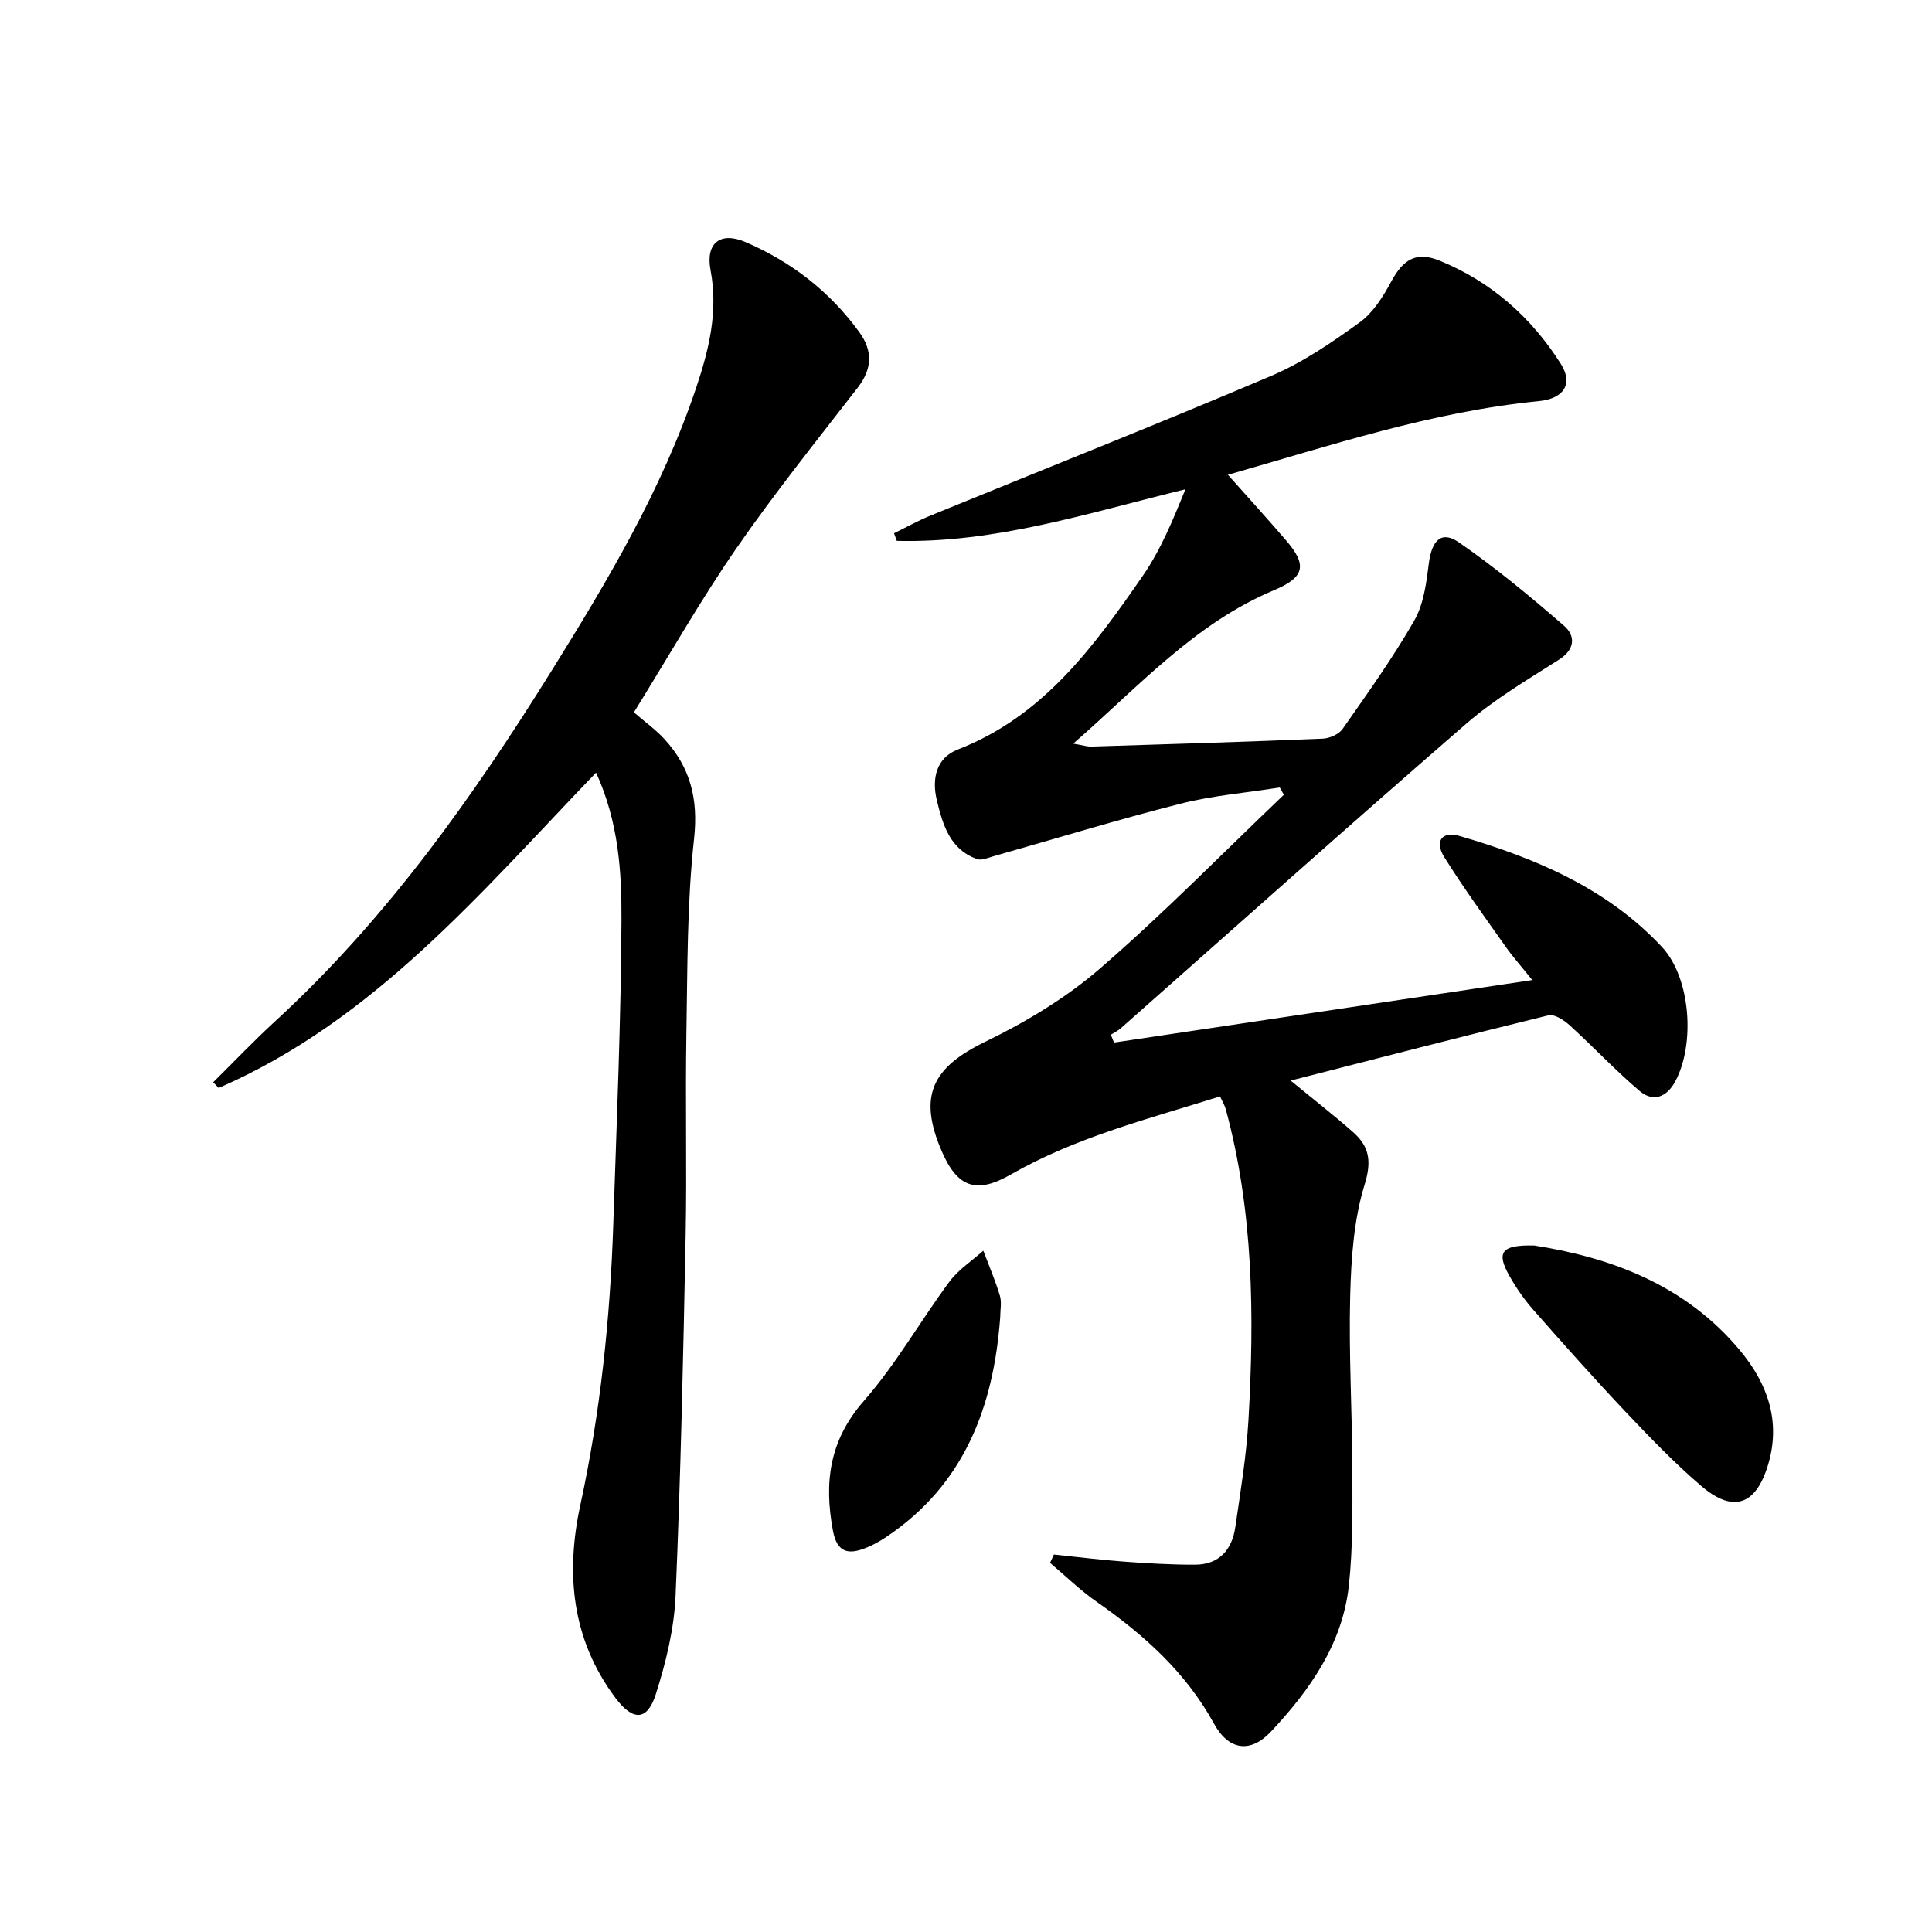 <svg enable-background="new 0 0 400 400" viewBox="0 0 400 400" xmlns="http://www.w3.org/2000/svg"><path d="m254.23 98.3c4.14 4.66 8.18 9.09 12.08 13.63 4.42 5.14 3.75 7.63-2.56 10.27-16.37 6.87-27.94 19.9-41.55 31.76 1.92.32 2.86.64 3.78.61 15.96-.49 31.92-.98 47.87-1.64 1.43-.06 3.35-.9 4.13-2.02 5.14-7.35 10.38-14.66 14.83-22.43 1.96-3.42 2.51-7.82 3.02-11.86.61-4.77 2.6-6.84 6.23-4.32 7.61 5.26 14.79 11.2 21.78 17.28 2.31 2 2.35 4.82-1.05 6.98-6.56 4.18-13.35 8.18-19.19 13.25-24.02 20.83-47.72 42.03-71.54 63.07-.61.54-1.39.91-2.08 1.35.22.54.45 1.08.67 1.62 28.53-4.26 57.06-8.53 86.59-12.94-2.21-2.76-4.02-4.79-5.57-6.99-4.3-6.1-8.71-12.15-12.66-18.48-2.04-3.28-.49-5.43 3.21-4.35 15.61 4.55 30.49 10.79 41.85 22.95 6.01 6.43 6.91 20.18 2.77 27.86-1.76 3.28-4.57 4.35-7.38 1.97-5.04-4.28-9.58-9.15-14.48-13.6-1.17-1.06-3.14-2.36-4.38-2.06-17.54 4.28-35.01 8.82-53.38 13.51 4.87 4.01 8.98 7.21 12.89 10.65 3.39 2.98 3.93 6 2.41 10.92-2.25 7.32-2.78 15.34-2.98 23.09-.31 11.97.42 23.96.45 35.94.02 7.98.13 16.01-.72 23.92-1.3 12.09-8.07 21.67-16.12 30.26-4.25 4.54-8.76 3.91-11.79-1.61-5.86-10.68-14.54-18.44-24.34-25.28-3.41-2.39-6.43-5.34-9.62-8.04.27-.57.53-1.15.8-1.72 4.81.5 9.62 1.1 14.44 1.46 4.93.36 9.88.66 14.82.64 4.95-.02 7.61-3.1 8.29-7.73 1.08-7.39 2.3-14.79 2.73-22.24 1.24-21.64 1.04-43.22-4.71-64.37-.21-.77-.66-1.48-1.17-2.61-14.82 4.65-29.79 8.42-43.31 16.16-7.07 4.05-11.03 2.8-14.31-4.8-4.94-11.43-2.02-17.33 8.99-22.67 8.44-4.1 16.77-9.1 23.83-15.22 13.17-11.39 25.39-23.89 38.01-35.92-.28-.5-.56-1.01-.85-1.51-6.87 1.09-13.88 1.66-20.6 3.37-13 3.3-25.84 7.24-38.75 10.89-1.08.31-2.38.89-3.3.57-5.64-1.99-7.12-7.11-8.34-12.14-1.07-4.41-.22-8.79 4.35-10.56 17.66-6.86 28.14-21.29 38.29-35.97 3.71-5.37 6.24-11.55 8.81-17.9-19.99 4.87-39.31 11.18-59.75 10.68-.19-.53-.38-1.05-.57-1.58 2.54-1.24 5.02-2.62 7.63-3.69 23.51-9.62 47.14-18.97 70.51-28.91 6.5-2.77 12.53-6.9 18.29-11.07 2.78-2.01 4.84-5.35 6.53-8.47 2.48-4.59 5.17-6.27 10.08-4.26 10.62 4.36 18.91 11.7 25.02 21.35 2.58 4.07.69 7.19-4.57 7.7-22.14 2.17-43.12 9.2-64.33 15.24-.28.09-.48.42-.03.01z"/><path d="m131.24 147.48c2.36 2.04 4.56 3.61 6.34 5.56 5.34 5.84 7.02 12.35 6.12 20.59-1.47 13.36-1.36 26.91-1.59 40.39-.24 13.99.12 28-.16 41.99-.49 24.79-1.02 49.58-2.08 74.35-.29 6.85-1.99 13.8-4.08 20.37-1.78 5.63-4.77 5.61-8.37.8-9.06-12.1-10.35-25.73-7.27-39.92 4.17-19.24 6.19-38.69 6.83-58.31.69-20.95 1.59-41.9 1.69-62.85.05-10.05-.61-20.28-5.26-30.49-23.88 24.84-45.95 51.29-78.14 65.29-.38-.39-.75-.78-1.13-1.18 4.25-4.2 8.37-8.54 12.77-12.58 23.05-21.13 40.93-46.34 57.33-72.68 11.61-18.64 22.83-37.51 29.88-58.49 2.66-7.91 4.61-15.83 2.99-24.39-1.07-5.63 2.05-8.04 7.24-5.81 9.49 4.08 17.48 10.25 23.58 18.68 2.78 3.84 2.67 7.55-.32 11.42-8.52 11.02-17.26 21.89-25.17 33.33-7.35 10.63-13.76 21.94-21.2 33.93z"/><path d="m317.66 257.87c15.73 2.46 31.29 8.1 42.64 21.79 5.63 6.78 8.48 14.61 5.75 23.64-2.51 8.32-7.19 10.03-13.84 4.34-5.55-4.75-10.65-10.06-15.68-15.37-6.51-6.89-12.82-13.98-19.08-21.09-1.86-2.11-3.5-4.47-4.88-6.91-2.83-4.98-1.82-6.57 5.09-6.4z"/><path d="m207.08 272.73c-1.36 18.51-7.41 34.63-23.57 45.47-1.37.92-2.84 1.74-4.37 2.33-3.56 1.39-5.85.87-6.69-3.62-1.86-9.99-.76-18.69 6.4-26.86 6.64-7.57 11.68-16.54 17.71-24.68 1.85-2.5 4.65-4.31 7.02-6.43 1.17 3.1 2.48 6.15 3.43 9.31.42 1.38.07 2.99.07 4.48z"/></svg>
